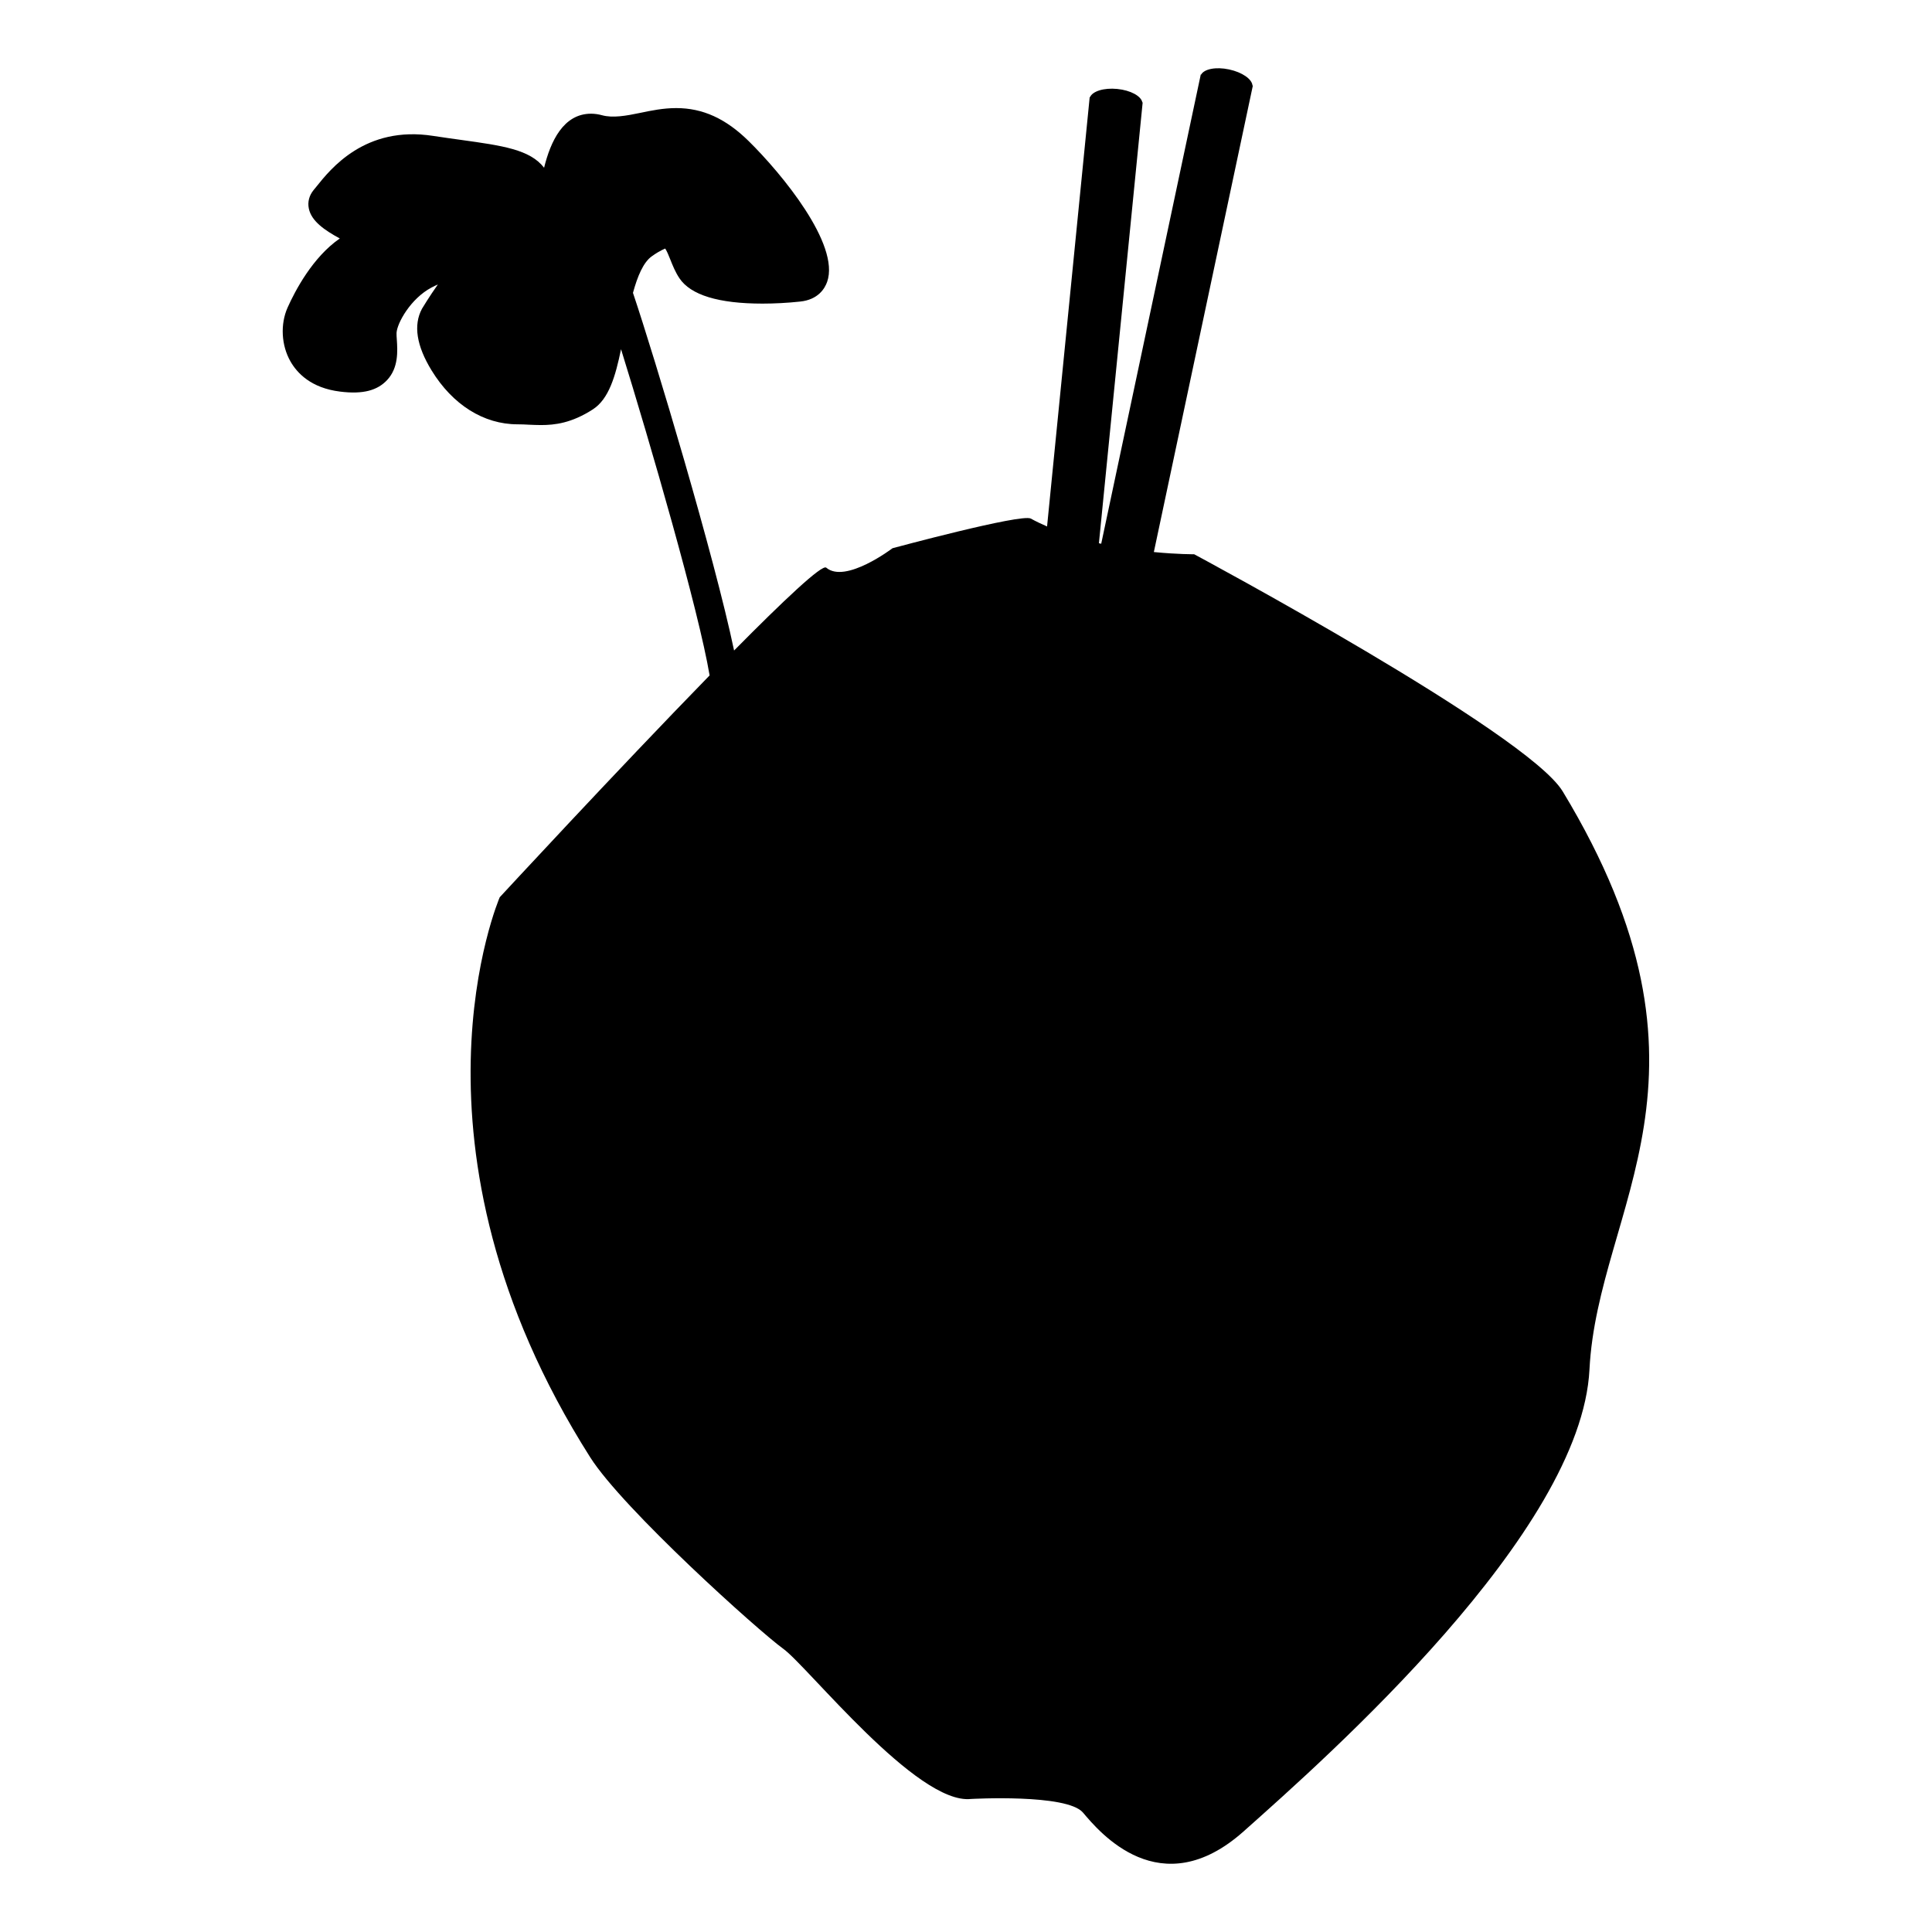 <?xml version="1.0" encoding="UTF-8"?>
<!-- Uploaded to: ICON Repo, www.svgrepo.com, Generator: ICON Repo Mixer Tools -->
<svg fill="#000000" width="800px" height="800px" version="1.1" viewBox="144 144 512 512" xmlns="http://www.w3.org/2000/svg">
 <path d="m558.11 353.7c-9.414-15.547-97.648-62.82-97.648-62.82s-4.356 0.039-10.68-0.582l26.238-123.62-0.102-0.016c-0.129-1.695-2.715-3.519-6.215-4.262-3.469-0.746-6.578-0.117-7.394 1.367l-0.094-0.023-26.383 124.35c-0.207-0.043-0.402-0.082-0.609-0.125l11.594-116.83-0.09-0.012c-0.32-1.672-3.094-3.203-6.648-3.555-3.539-0.352-6.555 0.609-7.211 2.172l-0.09-0.004-11.297 113.78c-1.473-0.648-2.918-1.328-4.316-2.094-2.504-1.367-36.648 7.863-36.648 7.863s-12.477 9.492-17.562 5.144c-1.098-0.945-11.348 8.742-24.418 21.961-5.219-24.945-21.031-77.684-26.797-94.785 1.199-4.367 2.727-8.094 5.019-9.711 2.379-1.691 3.449-1.922 3.488-2.043 0.391 0.43 0.992 1.926 1.387 2.918 0.617 1.551 1.316 3.309 2.406 4.949 2.984 4.473 10.402 6.738 22.043 6.738 3.184 0 6.633-0.184 9.941-0.539 4.82-0.492 6.566-3.492 7.176-5.234 3.469-9.898-12.074-28.711-20.781-37.281-6.066-5.973-12.168-8.762-19.211-8.762-3.43 0-6.527 0.637-9.523 1.266-3.785 0.793-7.316 1.406-10.133 0.633-0.984-0.27-1.965-0.41-2.918-0.41-7.352 0-10.73 7.359-12.449 14.32-3.723-4.836-11.035-5.852-21.961-7.371-2.266-0.312-4.734-0.656-7.402-1.062-18.094-2.84-27.277 8.828-30.988 13.457l-0.699 0.852c-1.191 1.438-1.664 3.18-1.297 4.934 0.684 3.352 4.203 5.762 8.211 7.934-7.223 4.988-11.867 13.906-13.848 18.332-1.949 4.394-1.656 9.969 0.746 14.203 1.773 3.144 5.496 7.094 13.156 8.043 6.168 0.773 9.918-0.332 12.473-3.047 3.074-3.273 2.777-7.758 2.582-10.715-0.043-0.668-0.094-1.277-0.074-1.77 0.125-2.594 3.746-9.141 9.277-12.047 0.605-0.332 1.164-0.582 1.672-0.805-2.273 3.203-4.164 6.359-4.203 6.426-2.324 4.309-1.473 9.812 2.559 16.375 5.555 9.059 13.77 14.258 22.766 14.258 1.035 0 2.031 0.043 3.012 0.102 1.07 0.043 2.129 0.094 3.184 0.094 3.633 0 8.117-0.5 13.793-4.18 4.191-2.738 5.949-8.699 7.434-15.922 7.668 24.664 20.621 69.363 23.473 86.449-24.855 25.492-55.621 58.789-55.621 58.789s-28.488 65.773 23.992 148.44c8.711 13.715 44.633 46.027 51.133 50.711 6.504 4.691 35.441 41.367 49.754 39.812 0 0 25.43-1.438 29.695 3.617 4.269 5.043 20.465 24.641 42.562 4.977 22.094-19.684 89.488-79.172 91.66-122.43 2.207-43.273 38.621-77.68-7.113-153.21z"/>
</svg>